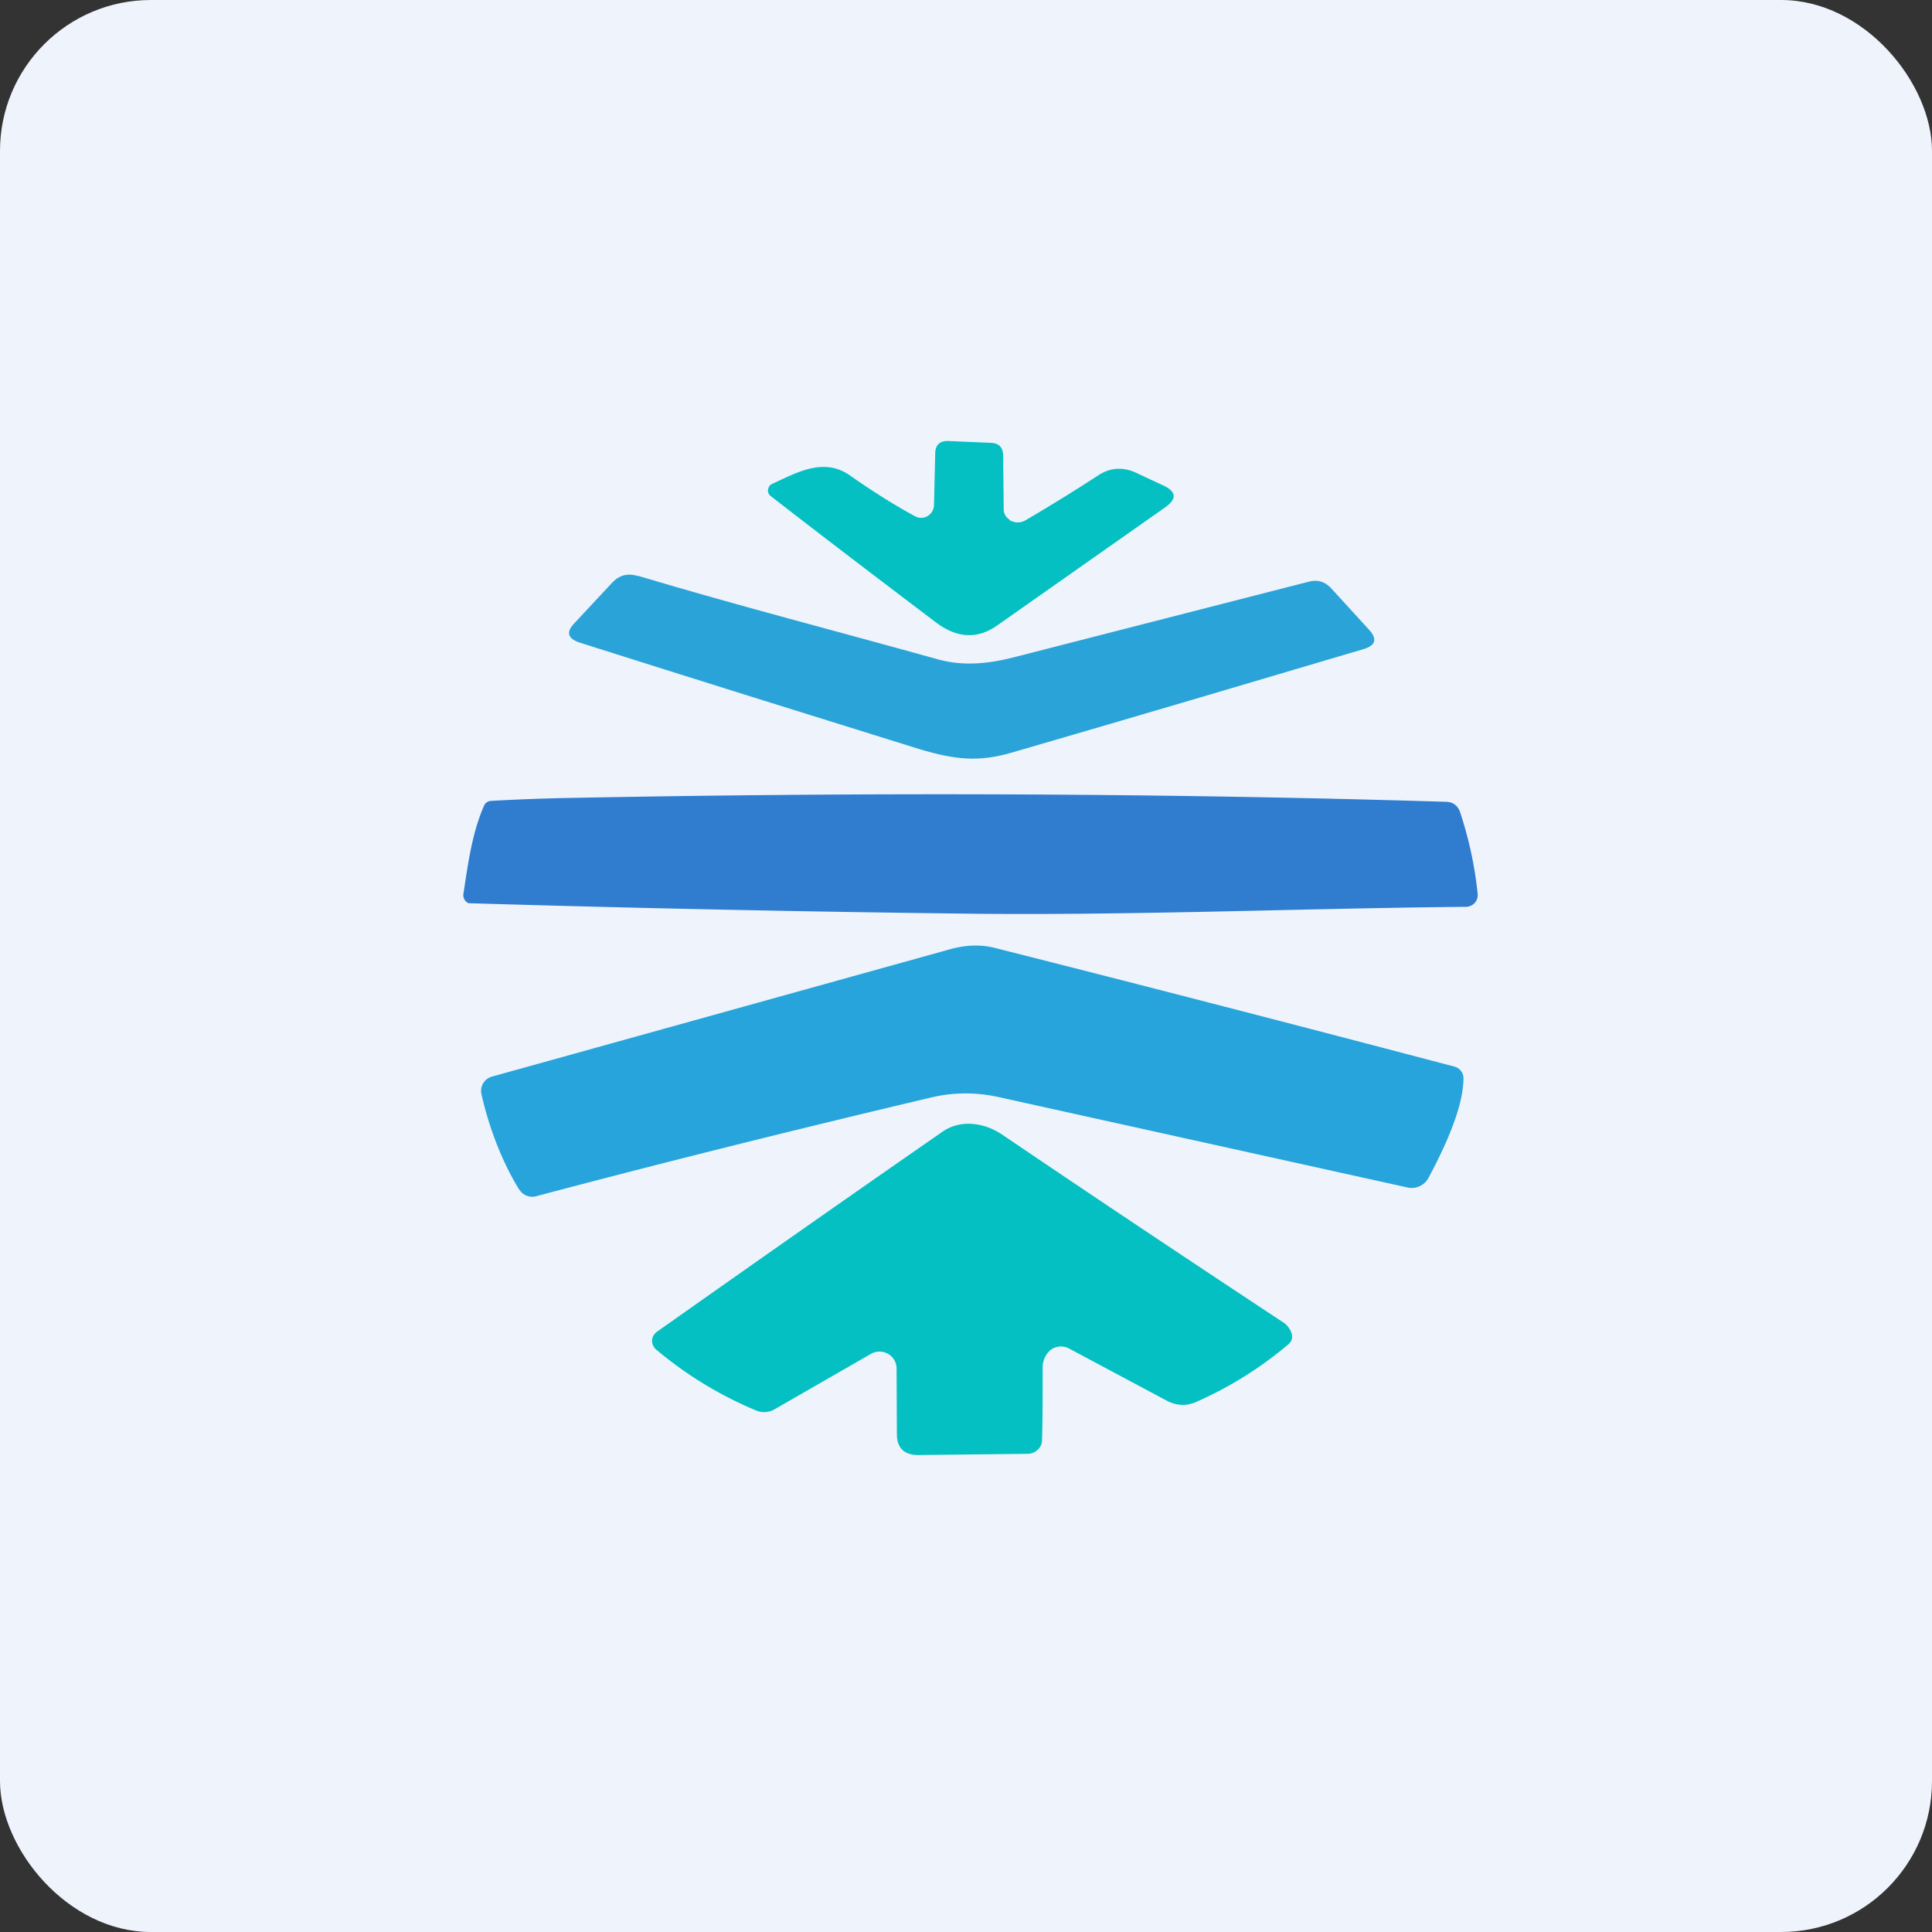 <!-- by FastBull --><svg xmlns="http://www.w3.org/2000/svg" width="64" height="64" viewBox="0 0 64 64"><rect x="0" y="0" width="64" height="64" fill="#333333" stroke="none"/><rect x="0" y="0" width="64" height="64" rx="5" ry="5" fill="#eff4fc" /><path fill="#eff4fc" d="M 2.75,2 L 61.55,2 L 61.55,60.80 L 2.75,60.80 L 2.75,2" /><path d="M 33.44,17.23 C 33.63,17.33 33.81,17.33 33.98,17.23 C 34.78,16.76 35.56,16.28 36.36,15.76 C 36.76,15.49 37.18,15.46 37.61,15.65 L 38.51,16.07 C 38.98,16.28 39,16.53 38.58,16.82 L 33.06,20.70 C 32.40,21.18 31.72,21.15 31.02,20.63 C 29.13,19.20 27.29,17.80 25.54,16.44 A 0.23,0.23 0 0,1 25.44,16.23 C 25.46,16.12 25.50,16.06 25.60,16.02 C 26.42,15.64 27.31,15.14 28.17,15.76 C 28.90,16.27 29.61,16.72 30.31,17.10 A 0.42,0.42 0 0,0 30.88,16.94 A 0.42,0.42 0 0,0 30.94,16.73 L 30.98,15.03 C 30.98,14.73 31.14,14.59 31.45,14.61 L 32.83,14.67 C 33.09,14.68 33.22,14.82 33.23,15.07 L 33.25,16.89 A 0.39,0.39 0 0,0 33.44,17.21 L 33.44,17.23" fill="#04c0c3" /><path d="M 21.12,19.07 C 24.46,20.07 27.77,20.92 31.10,21.85 C 31.89,22.06 32.67,22 33.52,21.79 L 43.35,19.27 C 43.64,19.19 43.88,19.26 44.09,19.48 L 45.36,20.87 C 45.63,21.17 45.57,21.38 45.18,21.50 C 41.37,22.63 37.48,23.78 33.52,24.93 C 32.42,25.25 31.65,25.17 30.47,24.82 C 26.71,23.65 22.96,22.48 19.21,21.29 C 18.79,21.15 18.74,20.93 19.05,20.62 L 20.29,19.29 C 20.52,19.05 20.80,18.98 21.13,19.08 L 21.12,19.07" fill="#2aa4d8" /><path d="M 15.35,29.62 C 15.50,28.63 15.64,27.57 16.04,26.68 A 0.26,0.26 0 0,1 16.27,26.53 C 16.97,26.49 17.71,26.46 18.50,26.44 C 28.91,26.23 38.70,26.28 47.89,26.56 C 48.14,26.56 48.31,26.70 48.38,26.94 C 48.67,27.83 48.86,28.72 48.95,29.62 A 0.38,0.38 0 0,1 48.73,30 A 0.39,0.39 0 0,1 48.57,30.04 C 43.19,30.09 37.73,30.32 32.36,30.27 A 915.67,915.67 0 0,1 15.52,29.92 A 0.29,0.29 0 0,1 15.35,29.62 L 15.35,29.62" fill="#307dcf" /><path d="M 17.20,39.41 C 16.62,38.47 16.19,37.32 15.95,36.25 A 0.49,0.49 0 0,1 16.31,35.66 L 31.49,31.44 C 32,31.30 32.51,31.28 32.99,31.41 C 37.98,32.67 43.04,33.98 48.17,35.33 A 0.40,0.40 0 0,1 48.48,35.71 C 48.48,36.74 47.78,38.16 47.32,39.02 A 0.63,0.63 0 0,1 46.64,39.34 L 33.07,36.34 C 32.34,36.18 31.60,36.18 30.87,36.35 C 26.26,37.44 21.89,38.53 17.75,39.63 A 0.50,0.50 0 0,1 17.20,39.40 L 17.20,39.41" fill="#27a4db" /><path d="M 29.70,45.33 A 0.56,0.56 0 0,0 29.42,44.85 A 0.57,0.57 0 0,0 28.85,44.85 L 25.65,46.69 A 0.68,0.68 0 0,1 25.06,46.73 A 12.81,12.81 0 0,1 21.74,44.71 A 0.39,0.39 0 0,1 21.60,44.40 A 0.39,0.39 0 0,1 21.77,44.11 C 25.10,41.76 28.25,39.55 31.22,37.49 C 31.82,37.07 32.61,37.19 33.19,37.58 C 36.14,39.58 39.26,41.66 42.53,43.82 C 42.60,43.86 42.65,43.93 42.69,43.98 C 42.85,44.21 42.84,44.40 42.67,44.54 C 41.77,45.30 40.76,45.94 39.63,46.44 C 39.31,46.58 39,46.57 38.69,46.42 L 35.41,44.67 A 0.56,0.56 0 0,0 34.72,44.80 A 0.77,0.77 0 0,0 34.54,45.32 C 34.54,46.14 34.54,46.94 34.52,47.70 C 34.52,47.82 34.47,47.94 34.38,48.02 A 0.48,0.48 0 0,1 34.04,48.16 L 30.42,48.20 C 29.96,48.20 29.71,47.97 29.71,47.51 L 29.70,45.33 L 29.70,45.33" fill="#04c0c2" /></svg>